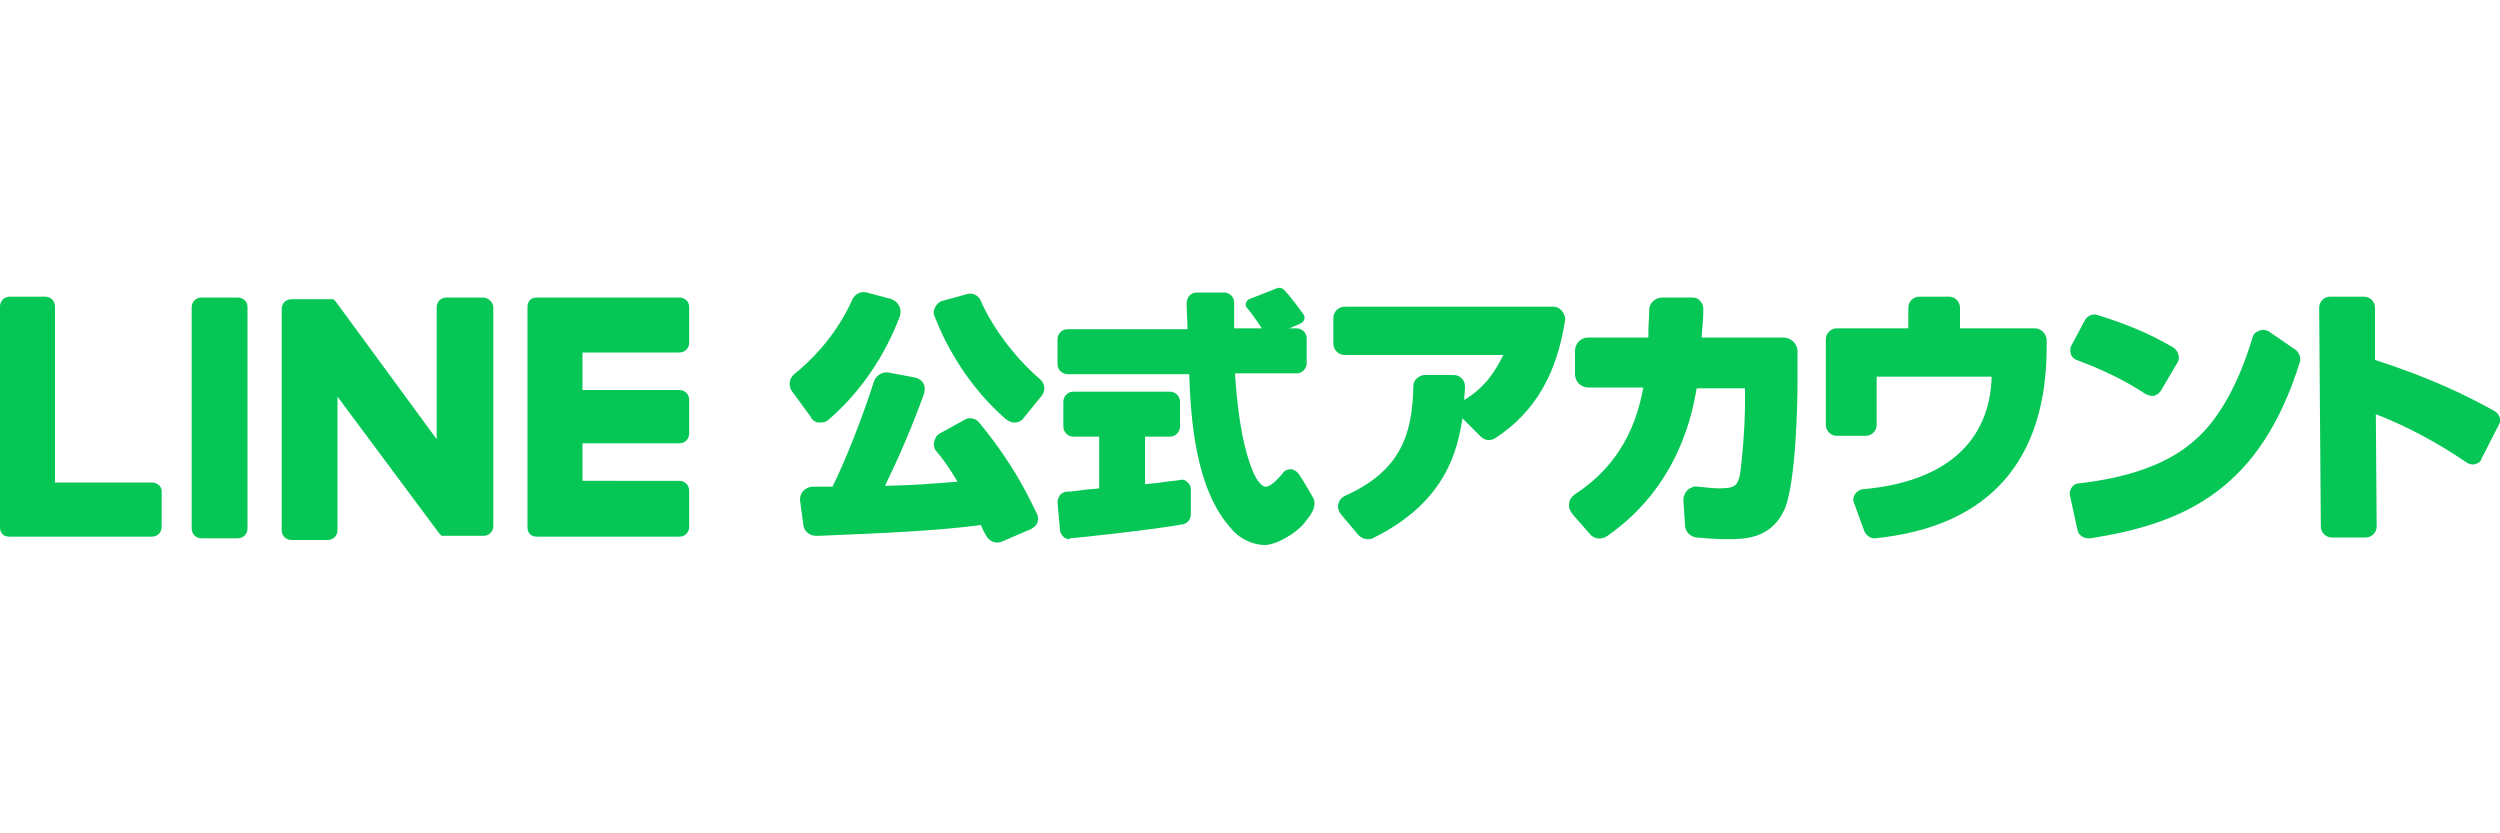 <?xml version="1.0" encoding="utf-8"?>
<!-- Generator: Adobe Illustrator 27.3.1, SVG Export Plug-In . SVG Version: 6.00 Build 0)  -->
<svg version="1.1" id="レイヤー_1" xmlns="http://www.w3.org/2000/svg" xmlns:xlink="http://www.w3.org/1999/xlink" x="0px"
	 y="0px" viewBox="0 0 300 100" style="enable-background:new 0 0 300 100;" xml:space="preserve">
<style type="text/css">
	.st0{fill:#06C755;}
</style>
<g>
	<g>
		<g>
			<path class="st0" d="M117.5,50.7c-0.4-0.5-1.2-0.7-1.8-0.3l-2.9,1.6c-0.4,0.2-0.6,0.6-0.7,1c-0.1,0.4,0,0.9,0.3,1.2
				c0.8,0.9,1.6,2.1,2.5,3.6c-3.9,0.3-4.7,0.4-8.7,0.5c1.7-3.5,3.3-7.2,4.7-11.1c0.1-0.4,0.1-0.9-0.1-1.2c-0.2-0.4-0.6-0.6-1-0.7
				l-3.2-0.6c-0.7-0.1-1.4,0.3-1.7,1c-1.5,4.7-3.6,9.9-5,12.7c-1.1,0-1.9,0-2.4,0c-0.4,0-0.8,0.2-1.1,0.5C96.1,59.2,96,59.6,96,60
				l0.4,3c0.1,0.8,0.8,1.3,1.5,1.3l0.3,0c7.4-0.3,14.4-0.6,19.5-1.3c0.2,0.5,0.4,0.9,0.6,1.2c0.2,0.5,0.8,0.9,1.3,0.9
				c0.2,0,0.4,0,0.6-0.1l3.5-1.5c0.4-0.2,0.7-0.5,0.8-0.8c0.1-0.4,0.1-0.8-0.1-1.1C122.4,57.3,120.2,54,117.5,50.7z"/>
			<path class="st0" d="M117.7,36.1c-0.3-0.7-1-1-1.7-0.8l-2.9,0.8c-0.4,0.1-0.7,0.4-0.9,0.8c-0.2,0.4-0.2,0.8,0,1.2
				c1.3,3.3,3.9,8.2,8.5,12.2c0.3,0.2,0.6,0.4,1,0.4c0,0,0.1,0,0.1,0c0.4,0,0.8-0.2,1-0.5l2.2-2.7c0.5-0.6,0.4-1.5-0.2-2
				C121.4,42.6,118.8,38.7,117.7,36.1z"/>
			<path class="st0" d="M98.3,50.7c0.1,0,0.1,0,0.2,0c0.4,0,0.7-0.1,1-0.4c3.8-3.3,6.7-7.6,8.5-12.4c0.1-0.4,0.1-0.8-0.1-1.2
				c-0.2-0.4-0.5-0.6-0.9-0.8l-3-0.8c-0.7-0.2-1.4,0.2-1.7,0.8c-1.5,3.4-4,6.6-7,9c-0.6,0.5-0.7,1.4-0.3,2l2.2,3
				C97.5,50.5,97.9,50.7,98.3,50.7z"/>
		</g>
		<path class="st0" d="M186.4,36.8h-25c-0.8,0-1.4,0.6-1.4,1.4v3c0,0.8,0.6,1.4,1.4,1.4h19c-1,2-2.2,3.9-4.7,5.4
			c0-0.5,0.1-1,0.1-1.6c0-0.4-0.1-0.7-0.4-1c-0.3-0.3-0.6-0.4-1-0.4l-3.4,0c0,0,0,0,0,0c-0.7,0-1.4,0.6-1.4,1.3
			c-0.1,5.8-1.5,10.2-8.2,13.2c-0.4,0.2-0.7,0.5-0.8,1c-0.1,0.4,0,0.8,0.3,1.2l2.1,2.5c0.3,0.3,0.7,0.5,1.1,0.5c0.2,0,0.4,0,0.6-0.1
			c9-4.4,10.2-10.8,10.8-14.4l2.2,2.2c0.5,0.5,1.2,0.5,1.7,0.2c4.9-3.2,7.4-7.8,8.4-14.1c0.1-0.4-0.1-0.8-0.3-1.1
			C187.2,37,186.8,36.8,186.4,36.8z"/>
		<path class="st0" d="M214,40.5h-9.8c0.1-1.7,0.2-2.1,0.2-3.4c0-0.4-0.1-0.7-0.4-1c-0.2-0.3-0.6-0.4-0.9-0.4l-3.6,0c0,0,0,0,0,0
			c-0.9,0-1.6,0.7-1.6,1.5c0,1.1-0.1,1.5-0.1,3.3h-7.2c-0.9,0-1.6,0.7-1.6,1.6v2.8c0,0.9,0.7,1.6,1.6,1.6h6.6
			c-0.5,2.5-1.7,8.6-8.2,12.8c-0.4,0.3-0.7,0.7-0.7,1.1c-0.1,0.5,0.1,0.9,0.4,1.3l2.1,2.4c0.5,0.6,1.4,0.7,2.1,0.2
			c8.6-6,10.2-14.8,10.7-17.7h5.8v1.9c0,2.8-0.4,7.3-0.6,8.4c-0.3,1.4-0.6,1.7-2.5,1.7c-0.7,0-1.6-0.1-2.5-0.2
			c-0.5-0.1-0.9,0.1-1.3,0.4c-0.3,0.3-0.5,0.8-0.5,1.2l0.2,3c0,0.8,0.6,1.4,1.4,1.5c1.1,0.1,2.3,0.2,3.7,0.2c2,0,5.3,0,6.9-3.7
			c1.3-3.3,1.5-12.4,1.5-15V42C215.6,41.2,214.9,40.5,214,40.5z"/>
		<path class="st0" d="M244.2,39.4h-9v-2.5c0-0.7-0.6-1.3-1.3-1.3h-3.6c-0.7,0-1.3,0.6-1.3,1.3v2.5h-8.6c-0.7,0-1.3,0.6-1.3,1.3V51
			c0,0.7,0.6,1.3,1.3,1.3h3.5c0.7,0,1.3-0.6,1.3-1.3v-5.8h13.8c-0.2,7.6-5.3,12.6-15.4,13.5c-0.4,0-0.8,0.3-1,0.6
			c-0.2,0.3-0.3,0.7-0.1,1.1l1.2,3.3c0.2,0.5,0.7,0.9,1.2,0.9c0,0,0.1,0,0.1,0c13.8-1.4,20.6-9.4,20.6-23v-0.9
			C245.5,40,244.9,39.4,244.2,39.4z"/>
		<g>
			<path class="st0" d="M257.5,47.3c0.2,0.1,0.5,0.2,0.7,0.2c0.1,0,0.2,0,0.3,0c0.3-0.1,0.6-0.3,0.8-0.6l2-3.4
				c0.2-0.3,0.2-0.6,0.1-1c-0.1-0.3-0.3-0.6-0.6-0.8c-2.9-1.7-5.6-2.8-9.1-3.9c-0.6-0.2-1.2,0.1-1.5,0.6l-1.6,3
				c-0.2,0.3-0.2,0.7-0.1,1.1c0.1,0.3,0.4,0.6,0.7,0.7C252.4,44.4,254.9,45.6,257.5,47.3z"/>
			<path class="st0" d="M275.5,42l-3.2-2.2c-0.3-0.2-0.8-0.3-1.2-0.1c-0.4,0.1-0.7,0.4-0.8,0.8c-1.6,5.4-4,9.8-6.9,12.3
				c-3.1,2.8-7.8,4.5-13.9,5.2c-0.4,0-0.7,0.2-0.9,0.5c-0.2,0.3-0.3,0.7-0.2,1l0.9,4.1c0.1,0.6,0.7,1,1.3,1c0.1,0,0.1,0,0.2,0
				c11.7-1.8,20.5-6.1,25.2-21.2C276.1,42.9,275.9,42.3,275.5,42z"/>
		</g>
		<path class="st0" d="M299.3,49.3c-3.1-1.7-7.4-3.9-14.3-6.1l0-6.3c0-0.7-0.6-1.3-1.3-1.3l-4.1,0c-0.7,0-1.3,0.6-1.3,1.3l0.2,26.3
			c0,0.7,0.6,1.3,1.3,1.3l4.1,0c0.7,0,1.3-0.6,1.3-1.3l-0.1-13.5c3.6,1.4,7.2,3.3,10.9,5.8c0.3,0.2,0.7,0.3,1,0.2
			c0.4-0.1,0.7-0.3,0.8-0.7l2.1-4.1C300.2,50.4,299.9,49.6,299.3,49.3z"/>
		<g>
			<g>
				<path class="st0" d="M149.9,35.9l3.3-1.3c0.3-0.1,0.5-0.1,0.8,0.1c0.4,0.4,0.8,0.8,2.4,3c0.3,0.4,0.1,0.9-0.3,1.1l-3.4,1.5
					c-0.3,0.1-0.7,0-0.9-0.3c-0.5-0.8-1.3-2-2.1-3C149.3,36.7,149.5,36.1,149.9,35.9z"/>
			</g>
			<g>
				<g>
					<path class="st0" d="M151.8,65.4c-1.6,0-3.2-0.9-4-1.9c-4.5-4.9-4.9-13.7-5.1-18.6h-14.6c-0.6,0-1.2-0.5-1.2-1.2v-3
						c0-0.6,0.5-1.2,1.2-1.2l14.4,0c0-0.8-0.1-2.2-0.1-3.1c0-0.3,0.1-0.6,0.3-0.9c0.2-0.2,0.5-0.4,0.8-0.4h3.4
						c0.6,0,1.2,0.5,1.2,1.2v3.1h7.5c0.6,0,1.2,0.5,1.2,1.2v3c0,0.6-0.5,1.2-1.2,1.2h-7.4c0.2,2.9,0.6,8.1,2.2,11.9
						c0.5,1.1,1,1.6,1.4,1.7c0.5,0.1,1.4-0.7,2.2-1.7c0.2-0.3,0.6-0.4,1-0.4c0.4,0.1,0.8,0.4,1,0.8c0,0,0.9,1.4,1.5,2.5
						c0.7,1.1-0.3,2.3-0.7,2.8C155.7,64,153.1,65.4,151.8,65.4z M142.7,44.7C142.7,44.7,142.7,44.7,142.7,44.7
						C142.7,44.7,142.7,44.7,142.7,44.7z M128.3,64.7c-0.3,0-0.5-0.1-0.7-0.3c-0.2-0.2-0.4-0.5-0.4-0.8l-0.3-3.3
						c0-0.3,0.1-0.6,0.3-0.9c0.2-0.2,0.5-0.4,0.8-0.4c0.6,0,1.2-0.1,1.9-0.2c0.7-0.1,1.4-0.1,2-0.2v-6.2h-3.1
						c-0.6,0-1.2-0.5-1.2-1.2v-3c0-0.6,0.5-1.2,1.2-1.2h11.6c0.6,0,1.2,0.5,1.2,1.2v3c0,0.6-0.5,1.2-1.2,1.2h-3v5.7
						c1.2-0.1,2-0.2,2.6-0.3c0.6-0.1,1.1-0.1,1.6-0.2c0.3-0.1,0.7,0,0.9,0.3c0.3,0.2,0.4,0.5,0.4,0.9l0,2.9c0,0.6-0.4,1.1-0.9,1.2
						c-3,0.6-13.2,1.7-13.6,1.7C128.3,64.7,128.3,64.7,128.3,64.7z"/>
				</g>
			</g>
		</g>
	</g>
	<g>
		<g>
			<path class="st0" d="M28.5,35.7h-4.3c-0.7,0-1.2,0.5-1.2,1.2v26.5c0,0.7,0.5,1.2,1.2,1.2h4.3c0.7,0,1.2-0.5,1.2-1.2V36.8
				C29.7,36.2,29.2,35.7,28.5,35.7z"/>
			<path class="st0" d="M57.9,35.7h-4.3c-0.7,0-1.2,0.5-1.2,1.2v15.8L40.3,36.2c0,0-0.1-0.1-0.1-0.1c0,0,0,0,0,0c0,0,0,0-0.1-0.1
				c0,0,0,0,0,0c0,0,0,0-0.1-0.1c0,0,0,0,0,0c0,0,0,0-0.1,0c0,0,0,0,0,0c0,0,0,0-0.1,0c0,0,0,0,0,0c0,0,0,0-0.1,0c0,0,0,0,0,0
				c0,0,0,0-0.1,0c0,0,0,0,0,0c0,0,0,0-0.1,0c0,0,0,0,0,0c0,0,0,0-0.1,0c0,0,0,0-0.1,0c0,0,0,0,0,0h-4.3c-0.7,0-1.2,0.5-1.2,1.2
				v26.5c0,0.7,0.5,1.2,1.2,1.2h4.3c0.7,0,1.2-0.5,1.2-1.2V47.6L52.7,64c0.1,0.1,0.2,0.2,0.3,0.3c0,0,0,0,0,0c0,0,0,0,0.1,0
				c0,0,0,0,0,0c0,0,0,0,0.1,0c0,0,0,0,0.1,0c0,0,0,0,0,0c0,0,0.1,0,0.1,0c0,0,0,0,0,0c0.1,0,0.2,0,0.3,0h4.3c0.7,0,1.2-0.5,1.2-1.2
				V36.8C59.1,36.2,58.6,35.7,57.9,35.7z"/>
			<path class="st0" d="M18.2,57.9H6.6V36.8c0-0.7-0.5-1.2-1.2-1.2H1.2c-0.7,0-1.2,0.5-1.2,1.2v26.5v0c0,0.3,0.1,0.6,0.3,0.8
				c0,0,0,0,0,0c0,0,0,0,0,0c0.2,0.2,0.5,0.3,0.8,0.3h0h17.1c0.7,0,1.2-0.5,1.2-1.2v-4.3C19.4,58.4,18.9,57.9,18.2,57.9z"/>
			<path class="st0" d="M81.5,35.7H64.4h0c-0.3,0-0.6,0.1-0.8,0.3c0,0,0,0,0,0c0,0,0,0,0,0c-0.2,0.2-0.3,0.5-0.3,0.8v0v26.5v0
				c0,0.3,0.1,0.6,0.3,0.8c0,0,0,0,0,0c0,0,0,0,0,0c0.2,0.2,0.5,0.3,0.8,0.3h0h17.1c0.7,0,1.2-0.5,1.2-1.2v-4.3
				c0-0.7-0.5-1.2-1.2-1.2H69.9v-4.5h11.6c0.7,0,1.2-0.5,1.2-1.2V48c0-0.7-0.5-1.2-1.2-1.2H69.9v-4.5h11.6c0.7,0,1.2-0.5,1.2-1.2
				v-4.3C82.7,36.2,82.2,35.7,81.5,35.7z"/>
		</g>
	</g>
</g>
</svg>

